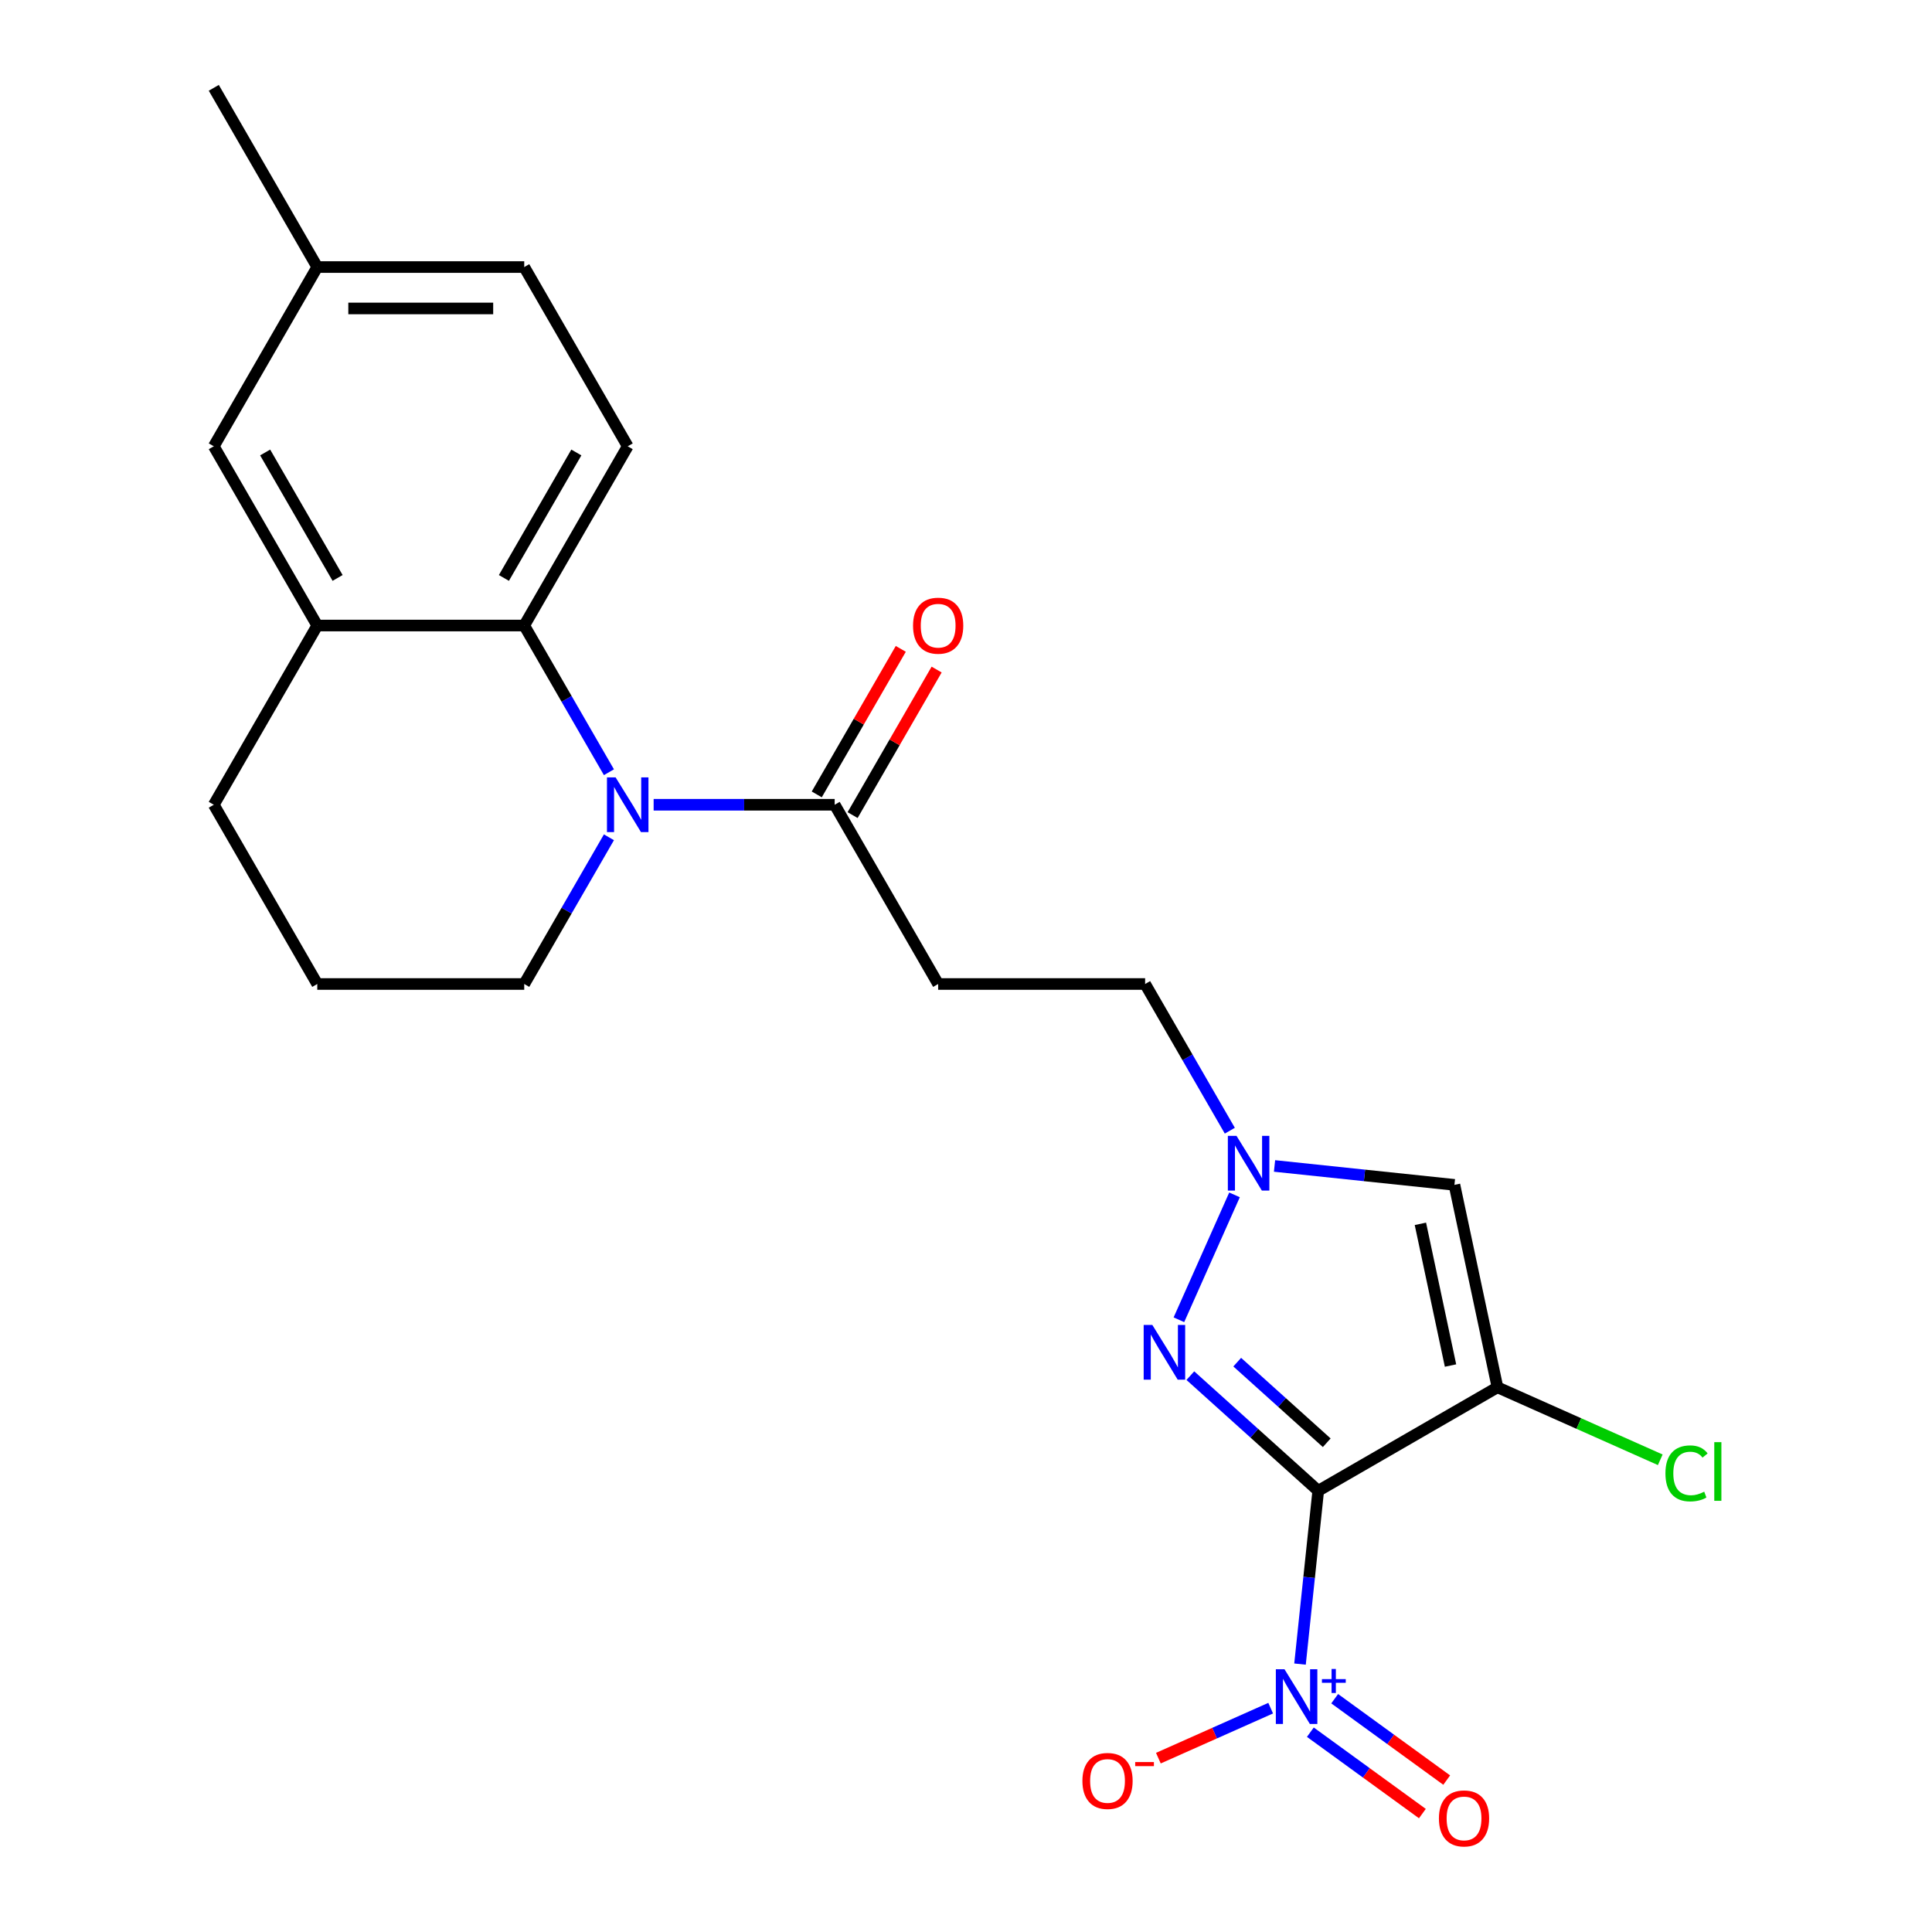 <?xml version='1.0' encoding='iso-8859-1'?>
<svg version='1.1' baseProfile='full'
              xmlns='http://www.w3.org/2000/svg'
                      xmlns:rdkit='http://www.rdkit.org/xml'
                      xmlns:xlink='http://www.w3.org/1999/xlink'
                  xml:space='preserve'
width='1000px' height='1000px' viewBox='0 0 1000 1000'>
<!-- END OF HEADER -->
<rect style='opacity:1.0;fill:#FFFFFF;stroke:none' width='1000' height='1000' x='0' y='0'> </rect>
<path class='bond-0' d='M 682.313,771.628 L 775.084,718.066' style='fill:none;fill-rule:evenodd;stroke:#000000;stroke-width:6px;stroke-linecap:butt;stroke-linejoin:miter;stroke-opacity:1' />
<path class='bond-1' d='M 682.313,771.628 L 677.599,816.477' style='fill:none;fill-rule:evenodd;stroke:#000000;stroke-width:6px;stroke-linecap:butt;stroke-linejoin:miter;stroke-opacity:1' />
<path class='bond-1' d='M 677.599,816.477 L 672.885,861.326' style='fill:none;fill-rule:evenodd;stroke:#0000FF;stroke-width:6px;stroke-linecap:butt;stroke-linejoin:miter;stroke-opacity:1' />
<path class='bond-2' d='M 682.313,771.628 L 649.217,741.829' style='fill:none;fill-rule:evenodd;stroke:#000000;stroke-width:6px;stroke-linecap:butt;stroke-linejoin:miter;stroke-opacity:1' />
<path class='bond-2' d='M 649.217,741.829 L 616.122,712.03' style='fill:none;fill-rule:evenodd;stroke:#0000FF;stroke-width:6px;stroke-linecap:butt;stroke-linejoin:miter;stroke-opacity:1' />
<path class='bond-2' d='M 686.72,746.766 L 663.553,725.907' style='fill:none;fill-rule:evenodd;stroke:#000000;stroke-width:6px;stroke-linecap:butt;stroke-linejoin:miter;stroke-opacity:1' />
<path class='bond-2' d='M 663.553,725.907 L 640.387,705.048' style='fill:none;fill-rule:evenodd;stroke:#0000FF;stroke-width:6px;stroke-linecap:butt;stroke-linejoin:miter;stroke-opacity:1' />
<path class='bond-4' d='M 775.084,718.066 L 752.812,613.283' style='fill:none;fill-rule:evenodd;stroke:#000000;stroke-width:6px;stroke-linecap:butt;stroke-linejoin:miter;stroke-opacity:1' />
<path class='bond-4' d='M 750.787,706.803 L 735.196,633.455' style='fill:none;fill-rule:evenodd;stroke:#000000;stroke-width:6px;stroke-linecap:butt;stroke-linejoin:miter;stroke-opacity:1' />
<path class='bond-15' d='M 775.084,718.066 L 817.216,736.824' style='fill:none;fill-rule:evenodd;stroke:#000000;stroke-width:6px;stroke-linecap:butt;stroke-linejoin:miter;stroke-opacity:1' />
<path class='bond-15' d='M 817.216,736.824 L 859.349,755.583' style='fill:none;fill-rule:evenodd;stroke:#00CC00;stroke-width:6px;stroke-linecap:butt;stroke-linejoin:miter;stroke-opacity:1' />
<path class='bond-10' d='M 657.697,884.139 L 628.635,897.078' style='fill:none;fill-rule:evenodd;stroke:#0000FF;stroke-width:6px;stroke-linecap:butt;stroke-linejoin:miter;stroke-opacity:1' />
<path class='bond-10' d='M 628.635,897.078 L 599.572,910.017' style='fill:none;fill-rule:evenodd;stroke:#FF0000;stroke-width:6px;stroke-linecap:butt;stroke-linejoin:miter;stroke-opacity:1' />
<path class='bond-12' d='M 678.237,896.58 L 707.228,917.643' style='fill:none;fill-rule:evenodd;stroke:#0000FF;stroke-width:6px;stroke-linecap:butt;stroke-linejoin:miter;stroke-opacity:1' />
<path class='bond-12' d='M 707.228,917.643 L 736.22,938.707' style='fill:none;fill-rule:evenodd;stroke:#FF0000;stroke-width:6px;stroke-linecap:butt;stroke-linejoin:miter;stroke-opacity:1' />
<path class='bond-12' d='M 690.83,879.247 L 719.821,900.31' style='fill:none;fill-rule:evenodd;stroke:#0000FF;stroke-width:6px;stroke-linecap:butt;stroke-linejoin:miter;stroke-opacity:1' />
<path class='bond-12' d='M 719.821,900.31 L 748.813,921.374' style='fill:none;fill-rule:evenodd;stroke:#FF0000;stroke-width:6px;stroke-linecap:butt;stroke-linejoin:miter;stroke-opacity:1' />
<path class='bond-5' d='M 610.201,683.11 L 638.984,618.463' style='fill:none;fill-rule:evenodd;stroke:#0000FF;stroke-width:6px;stroke-linecap:butt;stroke-linejoin:miter;stroke-opacity:1' />
<path class='bond-3' d='M 338.322,416.542 L 385.175,416.542' style='fill:none;fill-rule:evenodd;stroke:#0000FF;stroke-width:6px;stroke-linecap:butt;stroke-linejoin:miter;stroke-opacity:1' />
<path class='bond-3' d='M 385.175,416.542 L 432.028,416.542' style='fill:none;fill-rule:evenodd;stroke:#000000;stroke-width:6px;stroke-linecap:butt;stroke-linejoin:miter;stroke-opacity:1' />
<path class='bond-6' d='M 315.183,399.704 L 293.263,361.737' style='fill:none;fill-rule:evenodd;stroke:#0000FF;stroke-width:6px;stroke-linecap:butt;stroke-linejoin:miter;stroke-opacity:1' />
<path class='bond-6' d='M 293.263,361.737 L 271.342,323.77' style='fill:none;fill-rule:evenodd;stroke:#000000;stroke-width:6px;stroke-linecap:butt;stroke-linejoin:miter;stroke-opacity:1' />
<path class='bond-17' d='M 315.183,433.38 L 293.263,471.347' style='fill:none;fill-rule:evenodd;stroke:#0000FF;stroke-width:6px;stroke-linecap:butt;stroke-linejoin:miter;stroke-opacity:1' />
<path class='bond-17' d='M 293.263,471.347 L 271.342,509.314' style='fill:none;fill-rule:evenodd;stroke:#000000;stroke-width:6px;stroke-linecap:butt;stroke-linejoin:miter;stroke-opacity:1' />
<path class='bond-23' d='M 752.812,613.283 L 706.253,608.389' style='fill:none;fill-rule:evenodd;stroke:#000000;stroke-width:6px;stroke-linecap:butt;stroke-linejoin:miter;stroke-opacity:1' />
<path class='bond-23' d='M 706.253,608.389 L 659.693,603.496' style='fill:none;fill-rule:evenodd;stroke:#0000FF;stroke-width:6px;stroke-linecap:butt;stroke-linejoin:miter;stroke-opacity:1' />
<path class='bond-13' d='M 636.554,585.247 L 614.634,547.281' style='fill:none;fill-rule:evenodd;stroke:#0000FF;stroke-width:6px;stroke-linecap:butt;stroke-linejoin:miter;stroke-opacity:1' />
<path class='bond-13' d='M 614.634,547.281 L 592.713,509.314' style='fill:none;fill-rule:evenodd;stroke:#000000;stroke-width:6px;stroke-linecap:butt;stroke-linejoin:miter;stroke-opacity:1' />
<path class='bond-8' d='M 271.342,323.77 L 164.219,323.77' style='fill:none;fill-rule:evenodd;stroke:#000000;stroke-width:6px;stroke-linecap:butt;stroke-linejoin:miter;stroke-opacity:1' />
<path class='bond-11' d='M 271.342,323.77 L 324.904,230.998' style='fill:none;fill-rule:evenodd;stroke:#000000;stroke-width:6px;stroke-linecap:butt;stroke-linejoin:miter;stroke-opacity:1' />
<path class='bond-11' d='M 260.822,299.142 L 298.316,234.202' style='fill:none;fill-rule:evenodd;stroke:#000000;stroke-width:6px;stroke-linecap:butt;stroke-linejoin:miter;stroke-opacity:1' />
<path class='bond-7' d='M 432.028,416.542 L 485.59,509.314' style='fill:none;fill-rule:evenodd;stroke:#000000;stroke-width:6px;stroke-linecap:butt;stroke-linejoin:miter;stroke-opacity:1' />
<path class='bond-16' d='M 441.305,421.898 L 463.052,384.231' style='fill:none;fill-rule:evenodd;stroke:#000000;stroke-width:6px;stroke-linecap:butt;stroke-linejoin:miter;stroke-opacity:1' />
<path class='bond-16' d='M 463.052,384.231 L 484.799,346.564' style='fill:none;fill-rule:evenodd;stroke:#FF0000;stroke-width:6px;stroke-linecap:butt;stroke-linejoin:miter;stroke-opacity:1' />
<path class='bond-16' d='M 422.751,411.186 L 444.498,373.519' style='fill:none;fill-rule:evenodd;stroke:#000000;stroke-width:6px;stroke-linecap:butt;stroke-linejoin:miter;stroke-opacity:1' />
<path class='bond-16' d='M 444.498,373.519 L 466.245,335.852' style='fill:none;fill-rule:evenodd;stroke:#FF0000;stroke-width:6px;stroke-linecap:butt;stroke-linejoin:miter;stroke-opacity:1' />
<path class='bond-14' d='M 164.219,323.77 L 110.657,230.998' style='fill:none;fill-rule:evenodd;stroke:#000000;stroke-width:6px;stroke-linecap:butt;stroke-linejoin:miter;stroke-opacity:1' />
<path class='bond-14' d='M 174.739,299.142 L 137.245,234.202' style='fill:none;fill-rule:evenodd;stroke:#000000;stroke-width:6px;stroke-linecap:butt;stroke-linejoin:miter;stroke-opacity:1' />
<path class='bond-24' d='M 164.219,323.77 L 110.657,416.542' style='fill:none;fill-rule:evenodd;stroke:#000000;stroke-width:6px;stroke-linecap:butt;stroke-linejoin:miter;stroke-opacity:1' />
<path class='bond-9' d='M 485.59,509.314 L 592.713,509.314' style='fill:none;fill-rule:evenodd;stroke:#000000;stroke-width:6px;stroke-linecap:butt;stroke-linejoin:miter;stroke-opacity:1' />
<path class='bond-18' d='M 324.904,230.998 L 271.342,138.226' style='fill:none;fill-rule:evenodd;stroke:#000000;stroke-width:6px;stroke-linecap:butt;stroke-linejoin:miter;stroke-opacity:1' />
<path class='bond-25' d='M 110.657,230.998 L 164.219,138.226' style='fill:none;fill-rule:evenodd;stroke:#000000;stroke-width:6px;stroke-linecap:butt;stroke-linejoin:miter;stroke-opacity:1' />
<path class='bond-21' d='M 271.342,509.314 L 164.219,509.314' style='fill:none;fill-rule:evenodd;stroke:#000000;stroke-width:6px;stroke-linecap:butt;stroke-linejoin:miter;stroke-opacity:1' />
<path class='bond-19' d='M 271.342,138.226 L 164.219,138.226' style='fill:none;fill-rule:evenodd;stroke:#000000;stroke-width:6px;stroke-linecap:butt;stroke-linejoin:miter;stroke-opacity:1' />
<path class='bond-19' d='M 255.274,159.651 L 180.287,159.651' style='fill:none;fill-rule:evenodd;stroke:#000000;stroke-width:6px;stroke-linecap:butt;stroke-linejoin:miter;stroke-opacity:1' />
<path class='bond-22' d='M 164.219,138.226 L 110.657,45.455' style='fill:none;fill-rule:evenodd;stroke:#000000;stroke-width:6px;stroke-linecap:butt;stroke-linejoin:miter;stroke-opacity:1' />
<path class='bond-20' d='M 110.657,416.542 L 164.219,509.314' style='fill:none;fill-rule:evenodd;stroke:#000000;stroke-width:6px;stroke-linecap:butt;stroke-linejoin:miter;stroke-opacity:1' />
<path  class='atom-2' d='M 664.855 864.004
L 674.135 879.004
Q 675.055 880.484, 676.535 883.164
Q 678.015 885.844, 678.095 886.004
L 678.095 864.004
L 681.855 864.004
L 681.855 892.324
L 677.975 892.324
L 668.015 875.924
Q 666.855 874.004, 665.615 871.804
Q 664.415 869.604, 664.055 868.924
L 664.055 892.324
L 660.375 892.324
L 660.375 864.004
L 664.855 864.004
' fill='#0000FF'/>
<path  class='atom-2' d='M 684.231 869.109
L 689.221 869.109
L 689.221 863.856
L 691.438 863.856
L 691.438 869.109
L 696.56 869.109
L 696.56 871.01
L 691.438 871.01
L 691.438 876.29
L 689.221 876.29
L 689.221 871.01
L 684.231 871.01
L 684.231 869.109
' fill='#0000FF'/>
<path  class='atom-3' d='M 596.444 685.788
L 605.724 700.788
Q 606.644 702.268, 608.124 704.948
Q 609.604 707.628, 609.684 707.788
L 609.684 685.788
L 613.444 685.788
L 613.444 714.108
L 609.564 714.108
L 599.604 697.708
Q 598.444 695.788, 597.204 693.588
Q 596.004 691.388, 595.644 690.708
L 595.644 714.108
L 591.964 714.108
L 591.964 685.788
L 596.444 685.788
' fill='#0000FF'/>
<path  class='atom-4' d='M 318.644 402.382
L 327.924 417.382
Q 328.844 418.862, 330.324 421.542
Q 331.804 424.222, 331.884 424.382
L 331.884 402.382
L 335.644 402.382
L 335.644 430.702
L 331.764 430.702
L 321.804 414.302
Q 320.644 412.382, 319.404 410.182
Q 318.204 407.982, 317.844 407.302
L 317.844 430.702
L 314.164 430.702
L 314.164 402.382
L 318.644 402.382
' fill='#0000FF'/>
<path  class='atom-6' d='M 640.015 587.926
L 649.295 602.926
Q 650.215 604.406, 651.695 607.086
Q 653.175 609.766, 653.255 609.926
L 653.255 587.926
L 657.015 587.926
L 657.015 616.246
L 653.135 616.246
L 643.175 599.846
Q 642.015 597.926, 640.775 595.726
Q 639.575 593.526, 639.215 592.846
L 639.215 616.246
L 635.535 616.246
L 635.535 587.926
L 640.015 587.926
' fill='#0000FF'/>
<path  class='atom-11' d='M 560.253 921.816
Q 560.253 915.016, 563.613 911.216
Q 566.973 907.416, 573.253 907.416
Q 579.533 907.416, 582.893 911.216
Q 586.253 915.016, 586.253 921.816
Q 586.253 928.696, 582.853 932.616
Q 579.453 936.496, 573.253 936.496
Q 567.013 936.496, 563.613 932.616
Q 560.253 928.736, 560.253 921.816
M 573.253 933.296
Q 577.573 933.296, 579.893 930.416
Q 582.253 927.496, 582.253 921.816
Q 582.253 916.256, 579.893 913.456
Q 577.573 910.616, 573.253 910.616
Q 568.933 910.616, 566.573 913.416
Q 564.253 916.216, 564.253 921.816
Q 564.253 927.536, 566.573 930.416
Q 568.933 933.296, 573.253 933.296
' fill='#FF0000'/>
<path  class='atom-11' d='M 587.573 912.038
L 597.261 912.038
L 597.261 914.15
L 587.573 914.15
L 587.573 912.038
' fill='#FF0000'/>
<path  class='atom-13' d='M 744.78 941.21
Q 744.78 934.41, 748.14 930.61
Q 751.5 926.81, 757.78 926.81
Q 764.06 926.81, 767.42 930.61
Q 770.78 934.41, 770.78 941.21
Q 770.78 948.09, 767.38 952.01
Q 763.98 955.89, 757.78 955.89
Q 751.54 955.89, 748.14 952.01
Q 744.78 948.13, 744.78 941.21
M 757.78 952.69
Q 762.1 952.69, 764.42 949.81
Q 766.78 946.89, 766.78 941.21
Q 766.78 935.65, 764.42 932.85
Q 762.1 930.01, 757.78 930.01
Q 753.46 930.01, 751.1 932.81
Q 748.78 935.61, 748.78 941.21
Q 748.78 946.93, 751.1 949.81
Q 753.46 952.69, 757.78 952.69
' fill='#FF0000'/>
<path  class='atom-16' d='M 862.027 762.617
Q 862.027 755.577, 865.307 751.897
Q 868.627 748.177, 874.907 748.177
Q 880.747 748.177, 883.867 752.297
L 881.227 754.457
Q 878.947 751.457, 874.907 751.457
Q 870.627 751.457, 868.347 754.337
Q 866.107 757.177, 866.107 762.617
Q 866.107 768.217, 868.427 771.097
Q 870.787 773.977, 875.347 773.977
Q 878.467 773.977, 882.107 772.097
L 883.227 775.097
Q 881.747 776.057, 879.507 776.617
Q 877.267 777.177, 874.787 777.177
Q 868.627 777.177, 865.307 773.417
Q 862.027 769.657, 862.027 762.617
' fill='#00CC00'/>
<path  class='atom-16' d='M 887.307 746.457
L 890.987 746.457
L 890.987 776.817
L 887.307 776.817
L 887.307 746.457
' fill='#00CC00'/>
<path  class='atom-17' d='M 472.59 323.85
Q 472.59 317.05, 475.95 313.25
Q 479.31 309.45, 485.59 309.45
Q 491.87 309.45, 495.23 313.25
Q 498.59 317.05, 498.59 323.85
Q 498.59 330.73, 495.19 334.65
Q 491.79 338.53, 485.59 338.53
Q 479.35 338.53, 475.95 334.65
Q 472.59 330.77, 472.59 323.85
M 485.59 335.33
Q 489.91 335.33, 492.23 332.45
Q 494.59 329.53, 494.59 323.85
Q 494.59 318.29, 492.23 315.49
Q 489.91 312.65, 485.59 312.65
Q 481.27 312.65, 478.91 315.45
Q 476.59 318.25, 476.59 323.85
Q 476.59 329.57, 478.91 332.45
Q 481.27 335.33, 485.59 335.33
' fill='#FF0000'/>
</svg>
